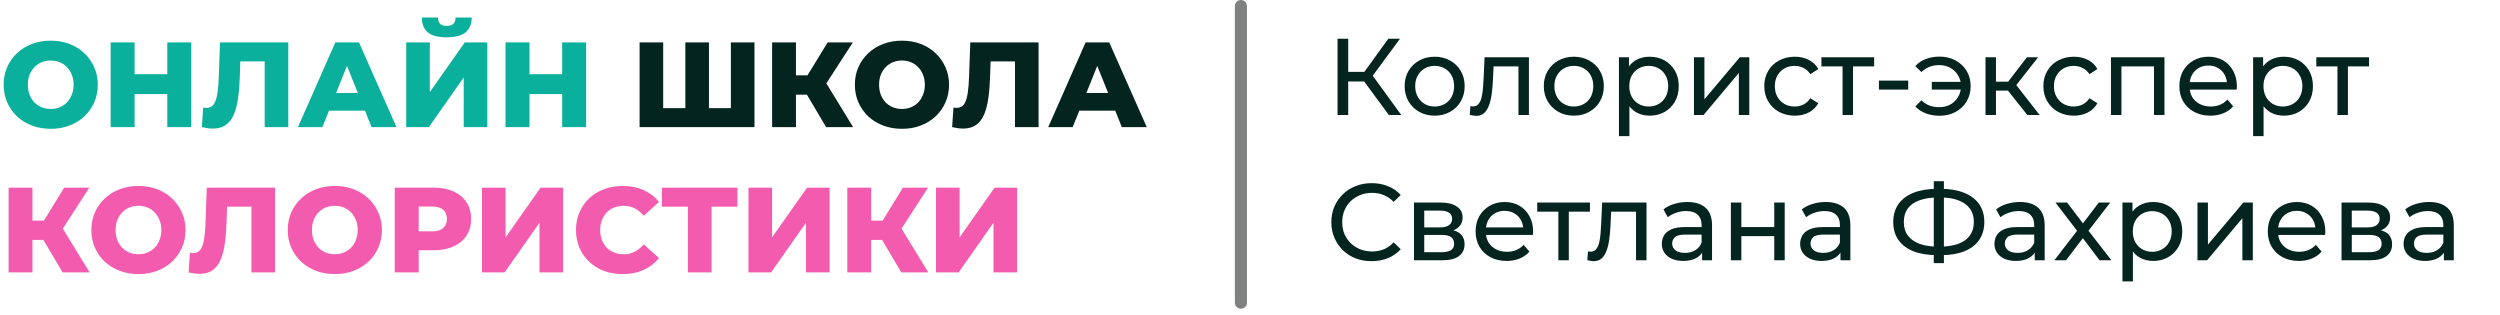 <svg width="413" height="52" viewBox="0 0 413 52" fill="none" xmlns="http://www.w3.org/2000/svg">
<path d="M8.38 21.28C7.26 21.28 6.227 21.1 5.28 20.74C4.333 20.38 3.507 19.873 2.8 19.22C2.107 18.553 1.567 17.78 1.18 16.9C0.793 16.02 0.6 15.053 0.6 14C0.6 12.947 0.793 11.98 1.18 11.1C1.567 10.22 2.107 9.453 2.8 8.8C3.507 8.133 4.333 7.62 5.28 7.26C6.227 6.9 7.26 6.72 8.38 6.72C9.513 6.72 10.547 6.9 11.48 7.26C12.427 7.62 13.247 8.133 13.94 8.8C14.633 9.453 15.173 10.22 15.56 11.1C15.96 11.98 16.16 12.947 16.16 14C16.16 15.053 15.96 16.027 15.56 16.92C15.173 17.8 14.633 18.567 13.94 19.22C13.247 19.873 12.427 20.38 11.48 20.74C10.547 21.1 9.513 21.28 8.38 21.28ZM8.38 18C8.913 18 9.407 17.907 9.86 17.72C10.327 17.533 10.727 17.267 11.06 16.92C11.407 16.56 11.673 16.133 11.86 15.64C12.06 15.147 12.16 14.6 12.16 14C12.16 13.387 12.06 12.84 11.86 12.36C11.673 11.867 11.407 11.447 11.06 11.1C10.727 10.74 10.327 10.467 9.86 10.28C9.407 10.093 8.913 10 8.38 10C7.847 10 7.347 10.093 6.88 10.28C6.427 10.467 6.027 10.74 5.68 11.1C5.347 11.447 5.08 11.867 4.88 12.36C4.693 12.84 4.6 13.387 4.6 14C4.6 14.6 4.693 15.147 4.88 15.64C5.08 16.133 5.347 16.56 5.68 16.92C6.027 17.267 6.427 17.533 6.88 17.72C7.347 17.907 7.847 18 8.38 18ZM27.637 7H31.597V21H27.637V7ZM22.237 21H18.277V7H22.237V21ZM27.917 15.54H21.957V12.26H27.917V15.54ZM35.146 21.24C34.88 21.24 34.593 21.22 34.286 21.18C33.993 21.14 33.68 21.08 33.346 21L33.566 17.76C33.753 17.8 33.933 17.82 34.106 17.82C34.653 17.82 35.066 17.607 35.346 17.18C35.626 16.74 35.82 16.127 35.926 15.34C36.046 14.553 36.12 13.633 36.146 12.58L36.346 7H47.626V21H43.726V9.26L44.586 10.14H38.926L39.726 9.22L39.626 12.42C39.586 13.78 39.493 15.007 39.346 16.1C39.2 17.18 38.966 18.107 38.646 18.88C38.326 19.64 37.88 20.227 37.306 20.64C36.746 21.04 36.026 21.24 35.146 21.24ZM49.221 21L55.401 7H59.301L65.501 21H61.381L56.541 8.94H58.101L53.261 21H49.221ZM52.601 18.28L53.621 15.36H60.461L61.481 18.28H52.601ZM67.106 21V7H71.005V15.22L76.785 7H80.505V21H76.606V12.8L70.846 21H67.106ZM73.785 6.16C72.332 6.16 71.285 5.88 70.645 5.32C70.005 4.747 69.686 3.94 69.686 2.9H72.346C72.359 3.367 72.479 3.713 72.706 3.94C72.932 4.167 73.292 4.28 73.785 4.28C74.292 4.28 74.659 4.167 74.885 3.94C75.126 3.713 75.252 3.367 75.266 2.9H77.925C77.925 3.94 77.599 4.747 76.945 5.32C76.292 5.88 75.239 6.16 73.785 6.16ZM92.872 7H96.832V21H92.872V7ZM87.472 21H83.512V7H87.472V21ZM93.152 15.54H87.192V12.26H93.152V15.54Z" fill="#0AB09C"/>
<path d="M114.08 17.86L113.22 18.74V7H117.12V18.74L116.22 17.86H121.64L120.74 18.74V7H124.64V21H105.66V7H109.56V18.74L108.7 17.86H114.08ZM136.473 21L132.533 14.34L135.713 12.46L140.933 21H136.473ZM127.553 21V7H131.493V21H127.553ZM130.353 15.64V12.44H135.433V15.64H130.353ZM136.093 14.42L132.433 14.02L136.733 7H140.893L136.093 14.42ZM149.005 21.28C147.885 21.28 146.852 21.1 145.905 20.74C144.958 20.38 144.132 19.873 143.425 19.22C142.732 18.553 142.192 17.78 141.805 16.9C141.418 16.02 141.225 15.053 141.225 14C141.225 12.947 141.418 11.98 141.805 11.1C142.192 10.22 142.732 9.453 143.425 8.8C144.132 8.133 144.958 7.62 145.905 7.26C146.852 6.9 147.885 6.72 149.005 6.72C150.138 6.72 151.172 6.9 152.105 7.26C153.052 7.62 153.872 8.133 154.565 8.8C155.258 9.453 155.798 10.22 156.185 11.1C156.585 11.98 156.785 12.947 156.785 14C156.785 15.053 156.585 16.027 156.185 16.92C155.798 17.8 155.258 18.567 154.565 19.22C153.872 19.873 153.052 20.38 152.105 20.74C151.172 21.1 150.138 21.28 149.005 21.28ZM149.005 18C149.538 18 150.032 17.907 150.485 17.72C150.952 17.533 151.352 17.267 151.685 16.92C152.032 16.56 152.298 16.133 152.485 15.64C152.685 15.147 152.785 14.6 152.785 14C152.785 13.387 152.685 12.84 152.485 12.36C152.298 11.867 152.032 11.447 151.685 11.1C151.352 10.74 150.952 10.467 150.485 10.28C150.032 10.093 149.538 10 149.005 10C148.472 10 147.972 10.093 147.505 10.28C147.052 10.467 146.652 10.74 146.305 11.1C145.972 11.447 145.705 11.867 145.505 12.36C145.318 12.84 145.225 13.387 145.225 14C145.225 14.6 145.318 15.147 145.505 15.64C145.705 16.133 145.972 16.56 146.305 16.92C146.652 17.267 147.052 17.533 147.505 17.72C147.972 17.907 148.472 18 149.005 18ZM159.092 21.24C158.825 21.24 158.538 21.22 158.232 21.18C157.938 21.14 157.625 21.08 157.292 21L157.512 17.76C157.698 17.8 157.878 17.82 158.052 17.82C158.598 17.82 159.012 17.607 159.292 17.18C159.572 16.74 159.765 16.127 159.872 15.34C159.992 14.553 160.065 13.633 160.092 12.58L160.292 7H171.572V21H167.672V9.26L168.532 10.14H162.872L163.672 9.22L163.572 12.42C163.532 13.78 163.438 15.007 163.292 16.1C163.145 17.18 162.912 18.107 162.592 18.88C162.272 19.64 161.825 20.227 161.252 20.64C160.692 21.04 159.972 21.24 159.092 21.24ZM173.166 21L179.346 7H183.246L189.446 21H185.326L180.486 8.94H182.046L177.206 21H173.166ZM176.546 18.28L177.566 15.36H184.406L185.426 18.28H176.546Z" fill="#042420"/>
<path d="M10.34 45L6.4 38.34L9.58 36.46L14.8 45H10.34ZM1.42 45V31H5.36V45H1.42ZM4.22 39.64V36.44H9.3V39.64H4.22ZM9.96 38.42L6.3 38.02L10.6 31H14.76L9.96 38.42ZM22.872 45.28C21.752 45.28 20.719 45.1 19.772 44.74C18.826 44.38 17.999 43.873 17.292 43.22C16.599 42.553 16.059 41.78 15.672 40.9C15.286 40.02 15.092 39.053 15.092 38C15.092 36.947 15.286 35.98 15.672 35.1C16.059 34.22 16.599 33.453 17.292 32.8C17.999 32.133 18.826 31.62 19.772 31.26C20.719 30.9 21.752 30.72 22.872 30.72C24.006 30.72 25.039 30.9 25.972 31.26C26.919 31.62 27.739 32.133 28.432 32.8C29.125 33.453 29.666 34.22 30.052 35.1C30.452 35.98 30.652 36.947 30.652 38C30.652 39.053 30.452 40.027 30.052 40.92C29.666 41.8 29.125 42.567 28.432 43.22C27.739 43.873 26.919 44.38 25.972 44.74C25.039 45.1 24.006 45.28 22.872 45.28ZM22.872 42C23.405 42 23.899 41.907 24.352 41.72C24.819 41.533 25.219 41.267 25.552 40.92C25.899 40.56 26.166 40.133 26.352 39.64C26.552 39.147 26.652 38.6 26.652 38C26.652 37.387 26.552 36.84 26.352 36.36C26.166 35.867 25.899 35.447 25.552 35.1C25.219 34.74 24.819 34.467 24.352 34.28C23.899 34.093 23.405 34 22.872 34C22.339 34 21.839 34.093 21.372 34.28C20.919 34.467 20.519 34.74 20.172 35.1C19.839 35.447 19.572 35.867 19.372 36.36C19.186 36.84 19.092 37.387 19.092 38C19.092 38.6 19.186 39.147 19.372 39.64C19.572 40.133 19.839 40.56 20.172 40.92C20.519 41.267 20.919 41.533 21.372 41.72C21.839 41.907 22.339 42 22.872 42ZM32.959 45.24C32.692 45.24 32.406 45.22 32.099 45.18C31.806 45.14 31.492 45.08 31.159 45L31.379 41.76C31.566 41.8 31.746 41.82 31.919 41.82C32.466 41.82 32.879 41.607 33.159 41.18C33.439 40.74 33.632 40.127 33.739 39.34C33.859 38.553 33.932 37.633 33.959 36.58L34.159 31H45.439V45H41.539V33.26L42.399 34.14H36.739L37.539 33.22L37.439 36.42C37.399 37.78 37.306 39.007 37.159 40.1C37.012 41.18 36.779 42.107 36.459 42.88C36.139 43.64 35.692 44.227 35.119 44.64C34.559 45.04 33.839 45.24 32.959 45.24ZM55.314 45.28C54.194 45.28 53.16 45.1 52.214 44.74C51.267 44.38 50.44 43.873 49.734 43.22C49.04 42.553 48.5 41.78 48.114 40.9C47.727 40.02 47.534 39.053 47.534 38C47.534 36.947 47.727 35.98 48.114 35.1C48.5 34.22 49.04 33.453 49.734 32.8C50.44 32.133 51.267 31.62 52.214 31.26C53.16 30.9 54.194 30.72 55.314 30.72C56.447 30.72 57.48 30.9 58.414 31.26C59.36 31.62 60.18 32.133 60.874 32.8C61.567 33.453 62.107 34.22 62.494 35.1C62.894 35.98 63.094 36.947 63.094 38C63.094 39.053 62.894 40.027 62.494 40.92C62.107 41.8 61.567 42.567 60.874 43.22C60.18 43.873 59.36 44.38 58.414 44.74C57.48 45.1 56.447 45.28 55.314 45.28ZM55.314 42C55.847 42 56.34 41.907 56.794 41.72C57.26 41.533 57.66 41.267 57.994 40.92C58.34 40.56 58.607 40.133 58.794 39.64C58.994 39.147 59.094 38.6 59.094 38C59.094 37.387 58.994 36.84 58.794 36.36C58.607 35.867 58.34 35.447 57.994 35.1C57.66 34.74 57.26 34.467 56.794 34.28C56.34 34.093 55.847 34 55.314 34C54.78 34 54.28 34.093 53.814 34.28C53.36 34.467 52.96 34.74 52.614 35.1C52.28 35.447 52.014 35.867 51.814 36.36C51.627 36.84 51.534 37.387 51.534 38C51.534 38.6 51.627 39.147 51.814 39.64C52.014 40.133 52.28 40.56 52.614 40.92C52.96 41.267 53.36 41.533 53.814 41.72C54.28 41.907 54.78 42 55.314 42ZM65.211 45V31H71.611C72.891 31 73.991 31.207 74.911 31.62C75.844 32.033 76.564 32.633 77.071 33.42C77.578 34.193 77.831 35.113 77.831 36.18C77.831 37.233 77.578 38.147 77.071 38.92C76.564 39.693 75.844 40.293 74.911 40.72C73.991 41.133 72.891 41.34 71.611 41.34H67.411L69.171 39.62V45H65.211ZM69.171 40.04L67.411 38.22H71.371C72.198 38.22 72.811 38.04 73.211 37.68C73.624 37.32 73.831 36.82 73.831 36.18C73.831 35.527 73.624 35.02 73.211 34.66C72.811 34.3 72.198 34.12 71.371 34.12H67.411L69.171 32.3V40.04ZM79.625 45V31H83.525V39.22L89.305 31H93.025V45H89.125V36.8L83.365 45H79.625ZM102.851 45.28C101.745 45.28 100.718 45.107 99.771 44.76C98.838 44.4 98.025 43.893 97.331 43.24C96.651 42.587 96.118 41.82 95.731 40.94C95.345 40.047 95.151 39.067 95.151 38C95.151 36.933 95.345 35.96 95.731 35.08C96.118 34.187 96.651 33.413 97.331 32.76C98.025 32.107 98.838 31.607 99.771 31.26C100.718 30.9 101.745 30.72 102.851 30.72C104.145 30.72 105.298 30.947 106.311 31.4C107.338 31.853 108.191 32.507 108.871 33.36L106.351 35.64C105.898 35.107 105.398 34.7 104.851 34.42C104.318 34.14 103.718 34 103.051 34C102.478 34 101.951 34.093 101.471 34.28C100.991 34.467 100.578 34.74 100.231 35.1C99.898 35.447 99.631 35.867 99.431 36.36C99.245 36.853 99.151 37.4 99.151 38C99.151 38.6 99.245 39.147 99.431 39.64C99.631 40.133 99.898 40.56 100.231 40.92C100.578 41.267 100.991 41.533 101.471 41.72C101.951 41.907 102.478 42 103.051 42C103.718 42 104.318 41.86 104.851 41.58C105.398 41.3 105.898 40.893 106.351 40.36L108.871 42.64C108.191 43.48 107.338 44.133 106.311 44.6C105.298 45.053 104.145 45.28 102.851 45.28ZM113.643 45V33.26L114.523 34.14H109.343V31H121.823V34.14H116.663L117.543 33.26V45H113.643ZM123.648 45V31H127.548V39.22L133.328 31H137.048V45H133.148V36.8L127.388 45H123.648ZM148.895 45L144.955 38.34L148.135 36.46L153.355 45H148.895ZM139.975 45V31H143.915V45H139.975ZM142.775 39.64V36.44H147.855V39.64H142.775ZM148.515 38.42L144.855 38.02L149.155 31H153.315L148.515 38.42ZM154.625 45V31H158.525V39.22L164.305 31H168.025V45H164.125V36.8L158.365 45H154.625Z" fill="#F35CAE"/>
<path d="M229.44 19L224.868 12.79L226.326 11.89L231.492 19H229.44ZM220.962 19V6.4H222.726V19H220.962ZM222.186 13.456V11.872H226.272V13.456H222.186ZM226.488 12.898L224.832 12.646L229.35 6.4H231.276L226.488 12.898ZM237.012 19.108C236.052 19.108 235.2 18.898 234.456 18.478C233.712 18.058 233.124 17.482 232.692 16.75C232.26 16.006 232.044 15.166 232.044 14.23C232.044 13.282 232.26 12.442 232.692 11.71C233.124 10.978 233.712 10.408 234.456 10C235.2 9.58 236.052 9.37 237.012 9.37C237.96 9.37 238.806 9.58 239.55 10C240.306 10.408 240.894 10.978 241.314 11.71C241.746 12.43 241.962 13.27 241.962 14.23C241.962 15.178 241.746 16.018 241.314 16.75C240.894 17.482 240.306 18.058 239.55 18.478C238.806 18.898 237.96 19.108 237.012 19.108ZM237.012 17.596C237.624 17.596 238.17 17.458 238.65 17.182C239.142 16.906 239.526 16.516 239.802 16.012C240.078 15.496 240.216 14.902 240.216 14.23C240.216 13.546 240.078 12.958 239.802 12.466C239.526 11.962 239.142 11.572 238.65 11.296C238.17 11.02 237.624 10.882 237.012 10.882C236.4 10.882 235.854 11.02 235.374 11.296C234.894 11.572 234.51 11.962 234.222 12.466C233.934 12.958 233.79 13.546 233.79 14.23C233.79 14.902 233.934 15.496 234.222 16.012C234.51 16.516 234.894 16.906 235.374 17.182C235.854 17.458 236.4 17.596 237.012 17.596ZM242.803 18.982L242.911 17.524C242.995 17.536 243.073 17.548 243.145 17.56C243.217 17.572 243.283 17.578 243.343 17.578C243.727 17.578 244.027 17.446 244.243 17.182C244.471 16.918 244.639 16.57 244.747 16.138C244.855 15.694 244.933 15.196 244.981 14.644C245.029 14.092 245.065 13.54 245.089 12.988L245.251 9.46H252.577V19H250.849V10.468L251.263 10.972H246.367L246.763 10.45L246.637 13.096C246.601 13.936 246.535 14.722 246.439 15.454C246.343 16.186 246.193 16.828 245.989 17.38C245.797 17.932 245.527 18.364 245.179 18.676C244.843 18.988 244.405 19.144 243.865 19.144C243.709 19.144 243.541 19.126 243.361 19.09C243.193 19.066 243.007 19.03 242.803 18.982ZM260.004 19.108C259.044 19.108 258.192 18.898 257.448 18.478C256.704 18.058 256.116 17.482 255.684 16.75C255.252 16.006 255.036 15.166 255.036 14.23C255.036 13.282 255.252 12.442 255.684 11.71C256.116 10.978 256.704 10.408 257.448 10C258.192 9.58 259.044 9.37 260.004 9.37C260.952 9.37 261.798 9.58 262.542 10C263.298 10.408 263.886 10.978 264.306 11.71C264.738 12.43 264.954 13.27 264.954 14.23C264.954 15.178 264.738 16.018 264.306 16.75C263.886 17.482 263.298 18.058 262.542 18.478C261.798 18.898 260.952 19.108 260.004 19.108ZM260.004 17.596C260.616 17.596 261.162 17.458 261.642 17.182C262.134 16.906 262.518 16.516 262.794 16.012C263.07 15.496 263.208 14.902 263.208 14.23C263.208 13.546 263.07 12.958 262.794 12.466C262.518 11.962 262.134 11.572 261.642 11.296C261.162 11.02 260.616 10.882 260.004 10.882C259.392 10.882 258.846 11.02 258.366 11.296C257.886 11.572 257.502 11.962 257.214 12.466C256.926 12.958 256.782 13.546 256.782 14.23C256.782 14.902 256.926 15.496 257.214 16.012C257.502 16.516 257.886 16.906 258.366 17.182C258.846 17.458 259.392 17.596 260.004 17.596ZM272.507 19.108C271.715 19.108 270.989 18.928 270.329 18.568C269.681 18.196 269.159 17.65 268.763 16.93C268.379 16.21 268.187 15.31 268.187 14.23C268.187 13.15 268.373 12.25 268.745 11.53C269.129 10.81 269.645 10.27 270.293 9.91C270.953 9.55 271.691 9.37 272.507 9.37C273.443 9.37 274.271 9.574 274.991 9.982C275.711 10.39 276.281 10.96 276.701 11.692C277.121 12.412 277.331 13.258 277.331 14.23C277.331 15.202 277.121 16.054 276.701 16.786C276.281 17.518 275.711 18.088 274.991 18.496C274.271 18.904 273.443 19.108 272.507 19.108ZM267.449 22.492V9.46H269.105V12.034L268.997 14.248L269.177 16.462V22.492H267.449ZM272.363 17.596C272.975 17.596 273.521 17.458 274.001 17.182C274.493 16.906 274.877 16.516 275.153 16.012C275.441 15.496 275.585 14.902 275.585 14.23C275.585 13.546 275.441 12.958 275.153 12.466C274.877 11.962 274.493 11.572 274.001 11.296C273.521 11.02 272.975 10.882 272.363 10.882C271.763 10.882 271.217 11.02 270.725 11.296C270.245 11.572 269.861 11.962 269.573 12.466C269.297 12.958 269.159 13.546 269.159 14.23C269.159 14.902 269.297 15.496 269.573 16.012C269.861 16.516 270.245 16.906 270.725 17.182C271.217 17.458 271.763 17.596 272.363 17.596ZM279.842 19V9.46H281.57V16.408L287.42 9.46H288.986V19H287.258V12.052L281.426 19H279.842ZM296.498 19.108C295.526 19.108 294.656 18.898 293.888 18.478C293.132 18.058 292.538 17.482 292.106 16.75C291.674 16.018 291.458 15.178 291.458 14.23C291.458 13.282 291.674 12.442 292.106 11.71C292.538 10.978 293.132 10.408 293.888 10C294.656 9.58 295.526 9.37 296.498 9.37C297.362 9.37 298.13 9.544 298.802 9.892C299.486 10.228 300.014 10.732 300.386 11.404L299.072 12.25C298.76 11.782 298.376 11.44 297.92 11.224C297.476 10.996 296.996 10.882 296.48 10.882C295.856 10.882 295.298 11.02 294.806 11.296C294.314 11.572 293.924 11.962 293.636 12.466C293.348 12.958 293.204 13.546 293.204 14.23C293.204 14.914 293.348 15.508 293.636 16.012C293.924 16.516 294.314 16.906 294.806 17.182C295.298 17.458 295.856 17.596 296.48 17.596C296.996 17.596 297.476 17.488 297.92 17.272C298.376 17.044 298.76 16.696 299.072 16.228L300.386 17.056C300.014 17.716 299.486 18.226 298.802 18.586C298.13 18.934 297.362 19.108 296.498 19.108ZM304.39 19V10.522L304.822 10.972H300.898V9.46H309.61V10.972H305.704L306.118 10.522V19H304.39ZM310.395 14.806V13.312H315.237V14.806H310.395ZM319.129 14.806V13.528H324.475V14.806H319.129ZM320.407 9.352C321.391 9.352 322.273 9.562 323.053 9.982C323.833 10.402 324.445 10.978 324.889 11.71C325.333 12.442 325.555 13.282 325.555 14.23C325.555 15.166 325.333 16.006 324.889 16.75C324.445 17.494 323.833 18.076 323.053 18.496C322.273 18.916 321.391 19.126 320.407 19.126C319.591 19.126 318.835 18.994 318.139 18.73C317.455 18.466 316.879 18.082 316.411 17.578L317.419 16.57C317.815 16.954 318.253 17.242 318.733 17.434C319.225 17.614 319.759 17.704 320.335 17.704C321.031 17.704 321.649 17.56 322.189 17.272C322.729 16.972 323.155 16.558 323.467 16.03C323.791 15.502 323.953 14.902 323.953 14.23C323.953 13.558 323.791 12.964 323.467 12.448C323.155 11.92 322.729 11.506 322.189 11.206C321.649 10.906 321.031 10.756 320.335 10.756C319.759 10.756 319.225 10.852 318.733 11.044C318.253 11.236 317.815 11.524 317.419 11.908L316.411 10.918C316.879 10.402 317.455 10.012 318.139 9.748C318.835 9.484 319.591 9.352 320.407 9.352ZM334.918 19L331.228 14.356L332.65 13.492L336.952 19H334.918ZM328.006 19V9.46H329.734V19H328.006ZM329.212 14.968V13.492H332.362V14.968H329.212ZM332.794 14.428L331.192 14.212L334.846 9.46H336.7L332.794 14.428ZM342.605 19.108C341.633 19.108 340.763 18.898 339.995 18.478C339.239 18.058 338.645 17.482 338.213 16.75C337.781 16.018 337.565 15.178 337.565 14.23C337.565 13.282 337.781 12.442 338.213 11.71C338.645 10.978 339.239 10.408 339.995 10C340.763 9.58 341.633 9.37 342.605 9.37C343.469 9.37 344.237 9.544 344.909 9.892C345.593 10.228 346.121 10.732 346.493 11.404L345.179 12.25C344.867 11.782 344.483 11.44 344.027 11.224C343.583 10.996 343.103 10.882 342.587 10.882C341.963 10.882 341.405 11.02 340.913 11.296C340.421 11.572 340.031 11.962 339.743 12.466C339.455 12.958 339.311 13.546 339.311 14.23C339.311 14.914 339.455 15.508 339.743 16.012C340.031 16.516 340.421 16.906 340.913 17.182C341.405 17.458 341.963 17.596 342.587 17.596C343.103 17.596 343.583 17.488 344.027 17.272C344.483 17.044 344.867 16.696 345.179 16.228L346.493 17.056C346.121 17.716 345.593 18.226 344.909 18.586C344.237 18.934 343.469 19.108 342.605 19.108ZM348.731 19V9.46H357.569V19H355.841V10.54L356.255 10.972H350.045L350.459 10.54V19H348.731ZM365.16 19.108C364.14 19.108 363.24 18.898 362.46 18.478C361.692 18.058 361.092 17.482 360.66 16.75C360.24 16.018 360.03 15.178 360.03 14.23C360.03 13.282 360.234 12.442 360.642 11.71C361.062 10.978 361.632 10.408 362.352 10C363.084 9.58 363.906 9.37 364.818 9.37C365.742 9.37 366.558 9.574 367.266 9.982C367.974 10.39 368.526 10.966 368.922 11.71C369.33 12.442 369.534 13.3 369.534 14.284C369.534 14.356 369.528 14.44 369.516 14.536C369.516 14.632 369.51 14.722 369.498 14.806H361.38V13.564H368.598L367.896 13.996C367.908 13.384 367.782 12.838 367.518 12.358C367.254 11.878 366.888 11.506 366.42 11.242C365.964 10.966 365.43 10.828 364.818 10.828C364.218 10.828 363.684 10.966 363.216 11.242C362.748 11.506 362.382 11.884 362.118 12.376C361.854 12.856 361.722 13.408 361.722 14.032V14.32C361.722 14.956 361.866 15.526 362.154 16.03C362.454 16.522 362.868 16.906 363.396 17.182C363.924 17.458 364.53 17.596 365.214 17.596C365.778 17.596 366.288 17.5 366.744 17.308C367.212 17.116 367.62 16.828 367.968 16.444L368.922 17.56C368.49 18.064 367.95 18.448 367.302 18.712C366.666 18.976 365.952 19.108 365.16 19.108ZM377.273 19.108C376.481 19.108 375.755 18.928 375.095 18.568C374.447 18.196 373.925 17.65 373.529 16.93C373.145 16.21 372.953 15.31 372.953 14.23C372.953 13.15 373.139 12.25 373.511 11.53C373.895 10.81 374.411 10.27 375.059 9.91C375.719 9.55 376.457 9.37 377.273 9.37C378.209 9.37 379.037 9.574 379.757 9.982C380.477 10.39 381.047 10.96 381.467 11.692C381.887 12.412 382.097 13.258 382.097 14.23C382.097 15.202 381.887 16.054 381.467 16.786C381.047 17.518 380.477 18.088 379.757 18.496C379.037 18.904 378.209 19.108 377.273 19.108ZM372.215 22.492V9.46H373.871V12.034L373.763 14.248L373.943 16.462V22.492H372.215ZM377.129 17.596C377.741 17.596 378.287 17.458 378.767 17.182C379.259 16.906 379.643 16.516 379.919 16.012C380.207 15.496 380.351 14.902 380.351 14.23C380.351 13.546 380.207 12.958 379.919 12.466C379.643 11.962 379.259 11.572 378.767 11.296C378.287 11.02 377.741 10.882 377.129 10.882C376.529 10.882 375.983 11.02 375.491 11.296C375.011 11.572 374.627 11.962 374.339 12.466C374.063 12.958 373.925 13.546 373.925 14.23C373.925 14.902 374.063 15.496 374.339 16.012C374.627 16.516 375.011 16.906 375.491 17.182C375.983 17.458 376.529 17.596 377.129 17.596ZM386.146 19V10.522L386.578 10.972H382.654V9.46H391.366V10.972H387.46L387.874 10.522V19H386.146ZM226.596 43.144C225.636 43.144 224.748 42.988 223.932 42.676C223.128 42.352 222.426 41.902 221.826 41.326C221.238 40.738 220.776 40.054 220.44 39.274C220.104 38.494 219.936 37.636 219.936 36.7C219.936 35.764 220.104 34.906 220.44 34.126C220.776 33.346 221.244 32.668 221.844 32.092C222.444 31.504 223.146 31.054 223.95 30.742C224.766 30.418 225.654 30.256 226.614 30.256C227.586 30.256 228.48 30.424 229.296 30.76C230.124 31.084 230.826 31.57 231.402 32.218L230.232 33.352C229.752 32.848 229.212 32.476 228.612 32.236C228.012 31.984 227.37 31.858 226.686 31.858C225.978 31.858 225.318 31.978 224.706 32.218C224.106 32.458 223.584 32.794 223.14 33.226C222.696 33.658 222.348 34.174 222.096 34.774C221.856 35.362 221.736 36.004 221.736 36.7C221.736 37.396 221.856 38.044 222.096 38.644C222.348 39.232 222.696 39.742 223.14 40.174C223.584 40.606 224.106 40.942 224.706 41.182C225.318 41.422 225.978 41.542 226.686 41.542C227.37 41.542 228.012 41.422 228.612 41.182C229.212 40.93 229.752 40.546 230.232 40.03L231.402 41.164C230.826 41.812 230.124 42.304 229.296 42.64C228.48 42.976 227.58 43.144 226.596 43.144ZM233.594 43V33.46H238.022C239.138 33.46 240.014 33.676 240.65 34.108C241.298 34.528 241.622 35.128 241.622 35.908C241.622 36.688 241.316 37.294 240.704 37.726C240.104 38.146 239.306 38.356 238.31 38.356L238.58 37.888C239.72 37.888 240.566 38.098 241.118 38.518C241.67 38.938 241.946 39.556 241.946 40.372C241.946 41.2 241.634 41.848 241.01 42.316C240.398 42.772 239.456 43 238.184 43H233.594ZM235.286 41.668H238.058C238.778 41.668 239.318 41.56 239.678 41.344C240.038 41.116 240.218 40.756 240.218 40.264C240.218 39.76 240.05 39.394 239.714 39.166C239.39 38.926 238.874 38.806 238.166 38.806H235.286V41.668ZM235.286 37.564H237.878C238.538 37.564 239.036 37.444 239.372 37.204C239.72 36.952 239.894 36.604 239.894 36.16C239.894 35.704 239.72 35.362 239.372 35.134C239.036 34.906 238.538 34.792 237.878 34.792H235.286V37.564ZM248.899 43.108C247.879 43.108 246.979 42.898 246.199 42.478C245.431 42.058 244.831 41.482 244.399 40.75C243.979 40.018 243.769 39.178 243.769 38.23C243.769 37.282 243.973 36.442 244.381 35.71C244.801 34.978 245.371 34.408 246.091 34C246.823 33.58 247.645 33.37 248.557 33.37C249.481 33.37 250.297 33.574 251.005 33.982C251.713 34.39 252.265 34.966 252.661 35.71C253.069 36.442 253.273 37.3 253.273 38.284C253.273 38.356 253.267 38.44 253.255 38.536C253.255 38.632 253.249 38.722 253.237 38.806H245.119V37.564H252.337L251.635 37.996C251.647 37.384 251.521 36.838 251.257 36.358C250.993 35.878 250.627 35.506 250.159 35.242C249.703 34.966 249.169 34.828 248.557 34.828C247.957 34.828 247.423 34.966 246.955 35.242C246.487 35.506 246.121 35.884 245.857 36.376C245.593 36.856 245.461 37.408 245.461 38.032V38.32C245.461 38.956 245.605 39.526 245.893 40.03C246.193 40.522 246.607 40.906 247.135 41.182C247.663 41.458 248.269 41.596 248.953 41.596C249.517 41.596 250.027 41.5 250.483 41.308C250.951 41.116 251.359 40.828 251.707 40.444L252.661 41.56C252.229 42.064 251.689 42.448 251.041 42.712C250.405 42.976 249.691 43.108 248.899 43.108ZM257.439 43V34.522L257.871 34.972H253.947V33.46H262.659V34.972H258.753L259.167 34.522V43H257.439ZM262.227 42.982L262.335 41.524C262.419 41.536 262.497 41.548 262.569 41.56C262.641 41.572 262.707 41.578 262.767 41.578C263.151 41.578 263.451 41.446 263.667 41.182C263.895 40.918 264.063 40.57 264.171 40.138C264.279 39.694 264.357 39.196 264.405 38.644C264.453 38.092 264.489 37.54 264.513 36.988L264.675 33.46H272.001V43H270.273V34.468L270.687 34.972H265.791L266.187 34.45L266.061 37.096C266.025 37.936 265.959 38.722 265.863 39.454C265.767 40.186 265.617 40.828 265.413 41.38C265.221 41.932 264.951 42.364 264.603 42.676C264.267 42.988 263.829 43.144 263.289 43.144C263.133 43.144 262.965 43.126 262.785 43.09C262.617 43.066 262.431 43.03 262.227 42.982ZM281.192 43V40.984L281.102 40.606V37.168C281.102 36.436 280.886 35.872 280.454 35.476C280.034 35.068 279.398 34.864 278.546 34.864C277.982 34.864 277.43 34.96 276.89 35.152C276.35 35.332 275.894 35.578 275.522 35.89L274.802 34.594C275.294 34.198 275.882 33.898 276.566 33.694C277.262 33.478 277.988 33.37 278.744 33.37C280.052 33.37 281.06 33.688 281.768 34.324C282.476 34.96 282.83 35.932 282.83 37.24V43H281.192ZM278.06 43.108C277.352 43.108 276.728 42.988 276.188 42.748C275.66 42.508 275.252 42.178 274.964 41.758C274.676 41.326 274.532 40.84 274.532 40.3C274.532 39.784 274.652 39.316 274.892 38.896C275.144 38.476 275.546 38.14 276.098 37.888C276.662 37.636 277.418 37.51 278.366 37.51H281.39V38.752H278.438C277.574 38.752 276.992 38.896 276.692 39.184C276.392 39.472 276.242 39.82 276.242 40.228C276.242 40.696 276.428 41.074 276.8 41.362C277.172 41.638 277.688 41.776 278.348 41.776C278.996 41.776 279.56 41.632 280.04 41.344C280.532 41.056 280.886 40.636 281.102 40.084L281.444 41.272C281.216 41.836 280.814 42.286 280.238 42.622C279.662 42.946 278.936 43.108 278.06 43.108ZM285.942 43V33.46H287.67V37.51H293.106V33.46H294.834V43H293.106V39.004H287.67V43H285.942ZM304.044 43V40.984L303.954 40.606V37.168C303.954 36.436 303.738 35.872 303.306 35.476C302.886 35.068 302.25 34.864 301.398 34.864C300.834 34.864 300.282 34.96 299.742 35.152C299.202 35.332 298.746 35.578 298.374 35.89L297.654 34.594C298.146 34.198 298.734 33.898 299.418 33.694C300.114 33.478 300.84 33.37 301.596 33.37C302.904 33.37 303.912 33.688 304.62 34.324C305.328 34.96 305.682 35.932 305.682 37.24V43H304.044ZM300.912 43.108C300.204 43.108 299.58 42.988 299.04 42.748C298.512 42.508 298.104 42.178 297.816 41.758C297.528 41.326 297.384 40.84 297.384 40.3C297.384 39.784 297.504 39.316 297.744 38.896C297.996 38.476 298.398 38.14 298.95 37.888C299.514 37.636 300.27 37.51 301.218 37.51H304.242V38.752H301.29C300.426 38.752 299.844 38.896 299.544 39.184C299.244 39.472 299.094 39.82 299.094 40.228C299.094 40.696 299.28 41.074 299.652 41.362C300.024 41.638 300.54 41.776 301.2 41.776C301.848 41.776 302.412 41.632 302.892 41.344C303.384 41.056 303.738 40.636 303.954 40.084L304.296 41.272C304.068 41.836 303.666 42.286 303.09 42.622C302.514 42.946 301.788 43.108 300.912 43.108ZM320.071 42.154C318.535 42.154 317.221 41.944 316.129 41.524C315.037 41.092 314.203 40.468 313.627 39.652C313.051 38.836 312.763 37.846 312.763 36.682C312.763 35.518 313.051 34.528 313.627 33.712C314.203 32.896 315.037 32.272 316.129 31.84C317.221 31.408 318.535 31.192 320.071 31.192C320.095 31.192 320.137 31.192 320.197 31.192C320.269 31.192 320.335 31.192 320.395 31.192C320.467 31.192 320.509 31.192 320.521 31.192C322.057 31.192 323.365 31.408 324.445 31.84C325.537 32.272 326.371 32.896 326.947 33.712C327.523 34.528 327.811 35.518 327.811 36.682C327.811 37.834 327.523 38.824 326.947 39.652C326.383 40.468 325.561 41.092 324.481 41.524C323.413 41.944 322.117 42.154 320.593 42.154C320.569 42.154 320.515 42.154 320.431 42.154C320.359 42.154 320.287 42.154 320.215 42.154C320.143 42.154 320.095 42.154 320.071 42.154ZM320.269 40.75C320.293 40.75 320.323 40.75 320.359 40.75C320.395 40.75 320.413 40.75 320.413 40.75C321.637 40.738 322.669 40.582 323.509 40.282C324.349 39.97 324.985 39.514 325.417 38.914C325.861 38.302 326.083 37.552 326.083 36.664C326.083 35.788 325.861 35.05 325.417 34.45C324.973 33.85 324.331 33.394 323.491 33.082C322.663 32.77 321.649 32.614 320.449 32.614C320.437 32.614 320.407 32.614 320.359 32.614C320.323 32.614 320.293 32.614 320.269 32.614C319.033 32.614 317.983 32.77 317.119 33.082C316.267 33.382 315.619 33.832 315.175 34.432C314.731 35.032 314.509 35.782 314.509 36.682C314.509 37.582 314.737 38.332 315.193 38.932C315.649 39.532 316.303 39.988 317.155 40.3C318.019 40.6 319.057 40.75 320.269 40.75ZM319.459 43.468V29.932H321.133V43.468H319.459ZM336.141 43V40.984L336.051 40.606V37.168C336.051 36.436 335.835 35.872 335.403 35.476C334.983 35.068 334.347 34.864 333.495 34.864C332.931 34.864 332.379 34.96 331.839 35.152C331.299 35.332 330.843 35.578 330.471 35.89L329.751 34.594C330.243 34.198 330.831 33.898 331.515 33.694C332.211 33.478 332.937 33.37 333.693 33.37C335.001 33.37 336.009 33.688 336.717 34.324C337.425 34.96 337.779 35.932 337.779 37.24V43H336.141ZM333.009 43.108C332.301 43.108 331.677 42.988 331.137 42.748C330.609 42.508 330.201 42.178 329.913 41.758C329.625 41.326 329.481 40.84 329.481 40.3C329.481 39.784 329.601 39.316 329.841 38.896C330.093 38.476 330.495 38.14 331.047 37.888C331.611 37.636 332.367 37.51 333.315 37.51H336.339V38.752H333.387C332.523 38.752 331.941 38.896 331.641 39.184C331.341 39.472 331.191 39.82 331.191 40.228C331.191 40.696 331.377 41.074 331.749 41.362C332.121 41.638 332.637 41.776 333.297 41.776C333.945 41.776 334.509 41.632 334.989 41.344C335.481 41.056 335.835 40.636 336.051 40.084L336.393 41.272C336.165 41.836 335.763 42.286 335.187 42.622C334.611 42.946 333.885 43.108 333.009 43.108ZM339.379 43L343.483 37.672L343.465 38.554L339.559 33.46H341.485L344.473 37.384H343.735L346.723 33.46H348.613L344.653 38.59L344.671 37.672L348.811 43H346.849L343.699 38.824L344.401 38.932L341.305 43H339.379ZM355.687 43.108C354.895 43.108 354.169 42.928 353.509 42.568C352.861 42.196 352.339 41.65 351.943 40.93C351.559 40.21 351.367 39.31 351.367 38.23C351.367 37.15 351.553 36.25 351.925 35.53C352.309 34.81 352.825 34.27 353.473 33.91C354.133 33.55 354.871 33.37 355.687 33.37C356.623 33.37 357.451 33.574 358.171 33.982C358.891 34.39 359.461 34.96 359.881 35.692C360.301 36.412 360.511 37.258 360.511 38.23C360.511 39.202 360.301 40.054 359.881 40.786C359.461 41.518 358.891 42.088 358.171 42.496C357.451 42.904 356.623 43.108 355.687 43.108ZM350.629 46.492V33.46H352.285V36.034L352.177 38.248L352.357 40.462V46.492H350.629ZM355.543 41.596C356.155 41.596 356.701 41.458 357.181 41.182C357.673 40.906 358.057 40.516 358.333 40.012C358.621 39.496 358.765 38.902 358.765 38.23C358.765 37.546 358.621 36.958 358.333 36.466C358.057 35.962 357.673 35.572 357.181 35.296C356.701 35.02 356.155 34.882 355.543 34.882C354.943 34.882 354.397 35.02 353.905 35.296C353.425 35.572 353.041 35.962 352.753 36.466C352.477 36.958 352.339 37.546 352.339 38.23C352.339 38.902 352.477 39.496 352.753 40.012C353.041 40.516 353.425 40.906 353.905 41.182C354.397 41.458 354.943 41.596 355.543 41.596ZM363.022 43V33.46H364.75V40.408L370.6 33.46H372.166V43H370.438V36.052L364.606 43H363.022ZM379.768 43.108C378.748 43.108 377.848 42.898 377.068 42.478C376.3 42.058 375.7 41.482 375.268 40.75C374.848 40.018 374.638 39.178 374.638 38.23C374.638 37.282 374.842 36.442 375.25 35.71C375.67 34.978 376.24 34.408 376.96 34C377.692 33.58 378.514 33.37 379.426 33.37C380.35 33.37 381.166 33.574 381.874 33.982C382.582 34.39 383.134 34.966 383.53 35.71C383.938 36.442 384.142 37.3 384.142 38.284C384.142 38.356 384.136 38.44 384.124 38.536C384.124 38.632 384.118 38.722 384.106 38.806H375.988V37.564H383.206L382.504 37.996C382.516 37.384 382.39 36.838 382.126 36.358C381.862 35.878 381.496 35.506 381.028 35.242C380.572 34.966 380.038 34.828 379.426 34.828C378.826 34.828 378.292 34.966 377.824 35.242C377.356 35.506 376.99 35.884 376.726 36.376C376.462 36.856 376.33 37.408 376.33 38.032V38.32C376.33 38.956 376.474 39.526 376.762 40.03C377.062 40.522 377.476 40.906 378.004 41.182C378.532 41.458 379.138 41.596 379.822 41.596C380.386 41.596 380.896 41.5 381.352 41.308C381.82 41.116 382.228 40.828 382.576 40.444L383.53 41.56C383.098 42.064 382.558 42.448 381.91 42.712C381.274 42.976 380.56 43.108 379.768 43.108ZM386.822 43V33.46H391.25C392.366 33.46 393.242 33.676 393.878 34.108C394.526 34.528 394.85 35.128 394.85 35.908C394.85 36.688 394.544 37.294 393.932 37.726C393.332 38.146 392.534 38.356 391.538 38.356L391.808 37.888C392.948 37.888 393.794 38.098 394.346 38.518C394.898 38.938 395.174 39.556 395.174 40.372C395.174 41.2 394.862 41.848 394.238 42.316C393.626 42.772 392.684 43 391.412 43H386.822ZM388.514 41.668H391.286C392.006 41.668 392.546 41.56 392.906 41.344C393.266 41.116 393.446 40.756 393.446 40.264C393.446 39.76 393.278 39.394 392.942 39.166C392.618 38.926 392.102 38.806 391.394 38.806H388.514V41.668ZM388.514 37.564H391.106C391.766 37.564 392.264 37.444 392.6 37.204C392.948 36.952 393.122 36.604 393.122 36.16C393.122 35.704 392.948 35.362 392.6 35.134C392.264 34.906 391.766 34.792 391.106 34.792H388.514V37.564ZM403.729 43V40.984L403.639 40.606V37.168C403.639 36.436 403.423 35.872 402.991 35.476C402.571 35.068 401.935 34.864 401.083 34.864C400.519 34.864 399.967 34.96 399.427 35.152C398.887 35.332 398.431 35.578 398.059 35.89L397.339 34.594C397.831 34.198 398.419 33.898 399.103 33.694C399.799 33.478 400.525 33.37 401.281 33.37C402.589 33.37 403.597 33.688 404.305 34.324C405.013 34.96 405.367 35.932 405.367 37.24V43H403.729ZM400.597 43.108C399.889 43.108 399.265 42.988 398.725 42.748C398.197 42.508 397.789 42.178 397.501 41.758C397.213 41.326 397.069 40.84 397.069 40.3C397.069 39.784 397.189 39.316 397.429 38.896C397.681 38.476 398.083 38.14 398.635 37.888C399.199 37.636 399.955 37.51 400.903 37.51H403.927V38.752H400.975C400.111 38.752 399.529 38.896 399.229 39.184C398.929 39.472 398.779 39.82 398.779 40.228C398.779 40.696 398.965 41.074 399.337 41.362C399.709 41.638 400.225 41.776 400.885 41.776C401.533 41.776 402.097 41.632 402.577 41.344C403.069 41.056 403.423 40.636 403.639 40.084L403.981 41.272C403.753 41.836 403.351 42.286 402.775 42.622C402.199 42.946 401.473 43.108 400.597 43.108Z" fill="#042420"/>
<line x1="205" y1="1" x2="205" y2="50" stroke="#7E8180" stroke-width="2" stroke-linecap="round"/>
</svg>
